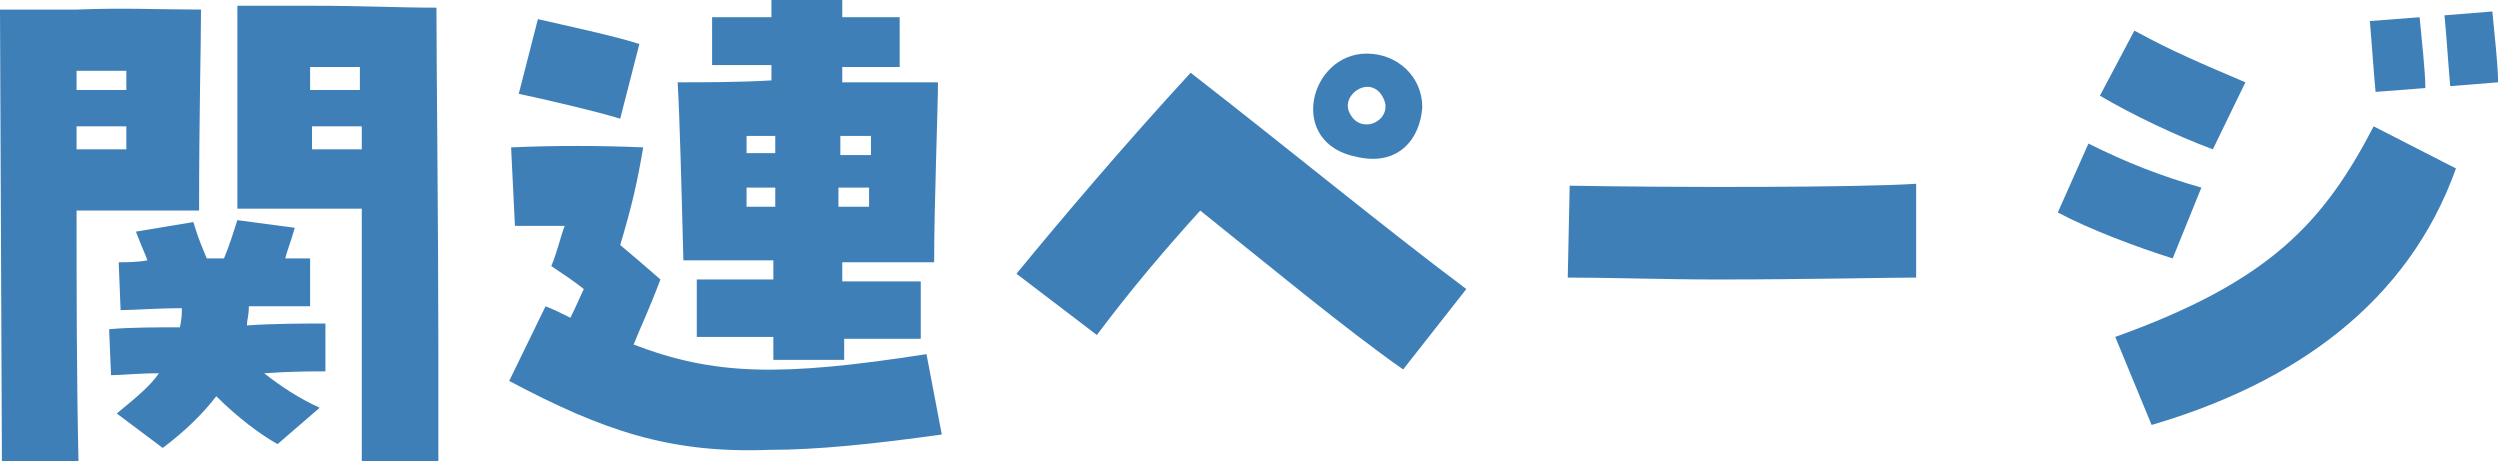 <?xml version="1.0" encoding="utf-8"?>
<!-- Generator: Adobe Illustrator 26.5.2, SVG Export Plug-In . SVG Version: 6.00 Build 0)  -->
<svg version="1.1" id="レイヤー_1" xmlns="http://www.w3.org/2000/svg" xmlns:xlink="http://www.w3.org/1999/xlink" x="0px"
	 y="0px" viewBox="0 0 130.6 24.1" style="enable-background:new 0 0 130.6 24.1;" xml:space="preserve">
<style type="text/css">
	.st0{fill:#3E7FB8;}
</style>
<g>
	<path class="st0" d="M0,0.5l4,0c2.5-0.1,4.3,0,6.5,0c0,2-0.1,5.4-0.1,10.5h-0.2c-1.6,0-3.1,0-6.2,0C4,15,4,19.6,4.1,24.1l-4,0.1
		L0,0.5z M4,7.8c1,0,1.9,0,2.6,0c0-0.7,0-1,0-1.2H4C4,6.9,4,7.1,4,7.8z M6.6,4.7c0-0.3,0-0.7,0-1c-0.9,0-1.8,0-2.6,0
		c0,0.3,0,0.7,0,1H6.6z M5.7,17.2c1-0.1,2.4-0.1,3.7-0.1c0.1-0.5,0.1-0.7,0.1-1c-1.3,0-2.5,0.1-3.2,0.1l-0.1-2.5c0.4,0,1,0,1.5-0.1
		c-0.1-0.3-0.3-0.7-0.6-1.5l3-0.5c0.3,1,0.5,1.4,0.7,1.9c0.5,0,0.7,0,0.9,0c0.3-0.7,0.5-1.4,0.7-2l3,0.4c-0.2,0.7-0.4,1.2-0.5,1.6
		c0.5,0,0.9,0,1.3,0v2.5c-0.7,0-1.9,0-3.2,0c0,0.5-0.1,0.7-0.1,1c1.4-0.1,3.1-0.1,4.1-0.1l0,2.5c-0.7,0-1.8,0-3.2,0.1
		c0.9,0.7,1.8,1.3,2.9,1.8l-2.2,1.9c-0.9-0.5-2.1-1.4-3.2-2.5c-0.7,0.9-1.6,1.8-2.8,2.7l-2.4-1.8c1.1-0.9,1.8-1.5,2.2-2.1
		c-1.1,0-2,0.1-2.5,0.1L5.7,17.2z M12.3,0.3h3.9c2.9,0,4.5,0.1,6.6,0.1c0,2.9,0.1,11.6,0.1,17.9c0,2.3,0,4.4,0,5.8l-4,0
		c0-3.6,0-8.3,0-13.2c-1.5,0-3.1,0-6.2,0h-0.3V0.3z M18.8,4.7c0-0.4,0-0.8,0-1.2h-2.6v1.2H18.8z M18.9,7.8c0-0.4,0-0.8,0-1.2h-2.6
		v1.2H18.9z"/>
	<path class="st0" d="M26.6,19.9l1.9-3.9c0.5,0.2,0.9,0.4,1.3,0.6c0.3-0.6,0.5-1.1,0.7-1.5c-0.5-0.4-1.1-0.8-1.7-1.2
		c0.3-0.7,0.5-1.6,0.7-2.1l-2.6,0l-0.2-4.1c2.2-0.1,4.7-0.1,6.9,0c-0.3,1.8-0.6,3.1-1.2,5.1c0.6,0.5,1.3,1.1,2.1,1.8
		c-0.6,1.6-1,2.4-1.4,3.4c4.2,1.6,7.6,1.7,15.3,0.5l0.8,4.2c-3.6,0.5-6.5,0.8-9,0.8C35,23.7,31.5,22.5,26.6,19.9z M27.1,4.9l1-3.9
		c1.3,0.3,4.1,0.9,5.3,1.3l-1,3.9C31.1,5.8,28.5,5.2,27.1,4.9z M40.4,17.6c-1.4,0-2.8,0-4,0v-3h4v-1c-1.9,0-3.3,0-4.7,0
		c-0.1-3.9-0.2-7.7-0.3-9.3c1.2,0,3.3,0,4.9-0.1V3.4c-1,0-2.1,0-3.1,0V0.9h3.1c0-0.3,0-0.6,0-0.9h3.7c0,0.3,0,0.5,0,0.9c1,0,2,0,3,0
		v2.6c-1,0-2,0-3,0v0.8c1.9,0,3.7,0,5,0c0,1.3-0.2,6.4-0.2,9.4c-1.5,0-3.7,0-4.8,0v1c1.5,0,2.9,0,4.1,0v3c-1.1,0-2.5,0-4,0
		c0,0.4,0,0.8,0,1.1h-3.7L40.4,17.6z M40.5,8.1v-1c-0.5,0-1.1,0-1.5,0c0,0.3,0,0.6,0,0.9H40.5z M40.5,10.8v-1H39c0,0.3,0,0.7,0,1
		H40.5z M45.5,8.1c0-0.3,0-0.7,0-1c-0.5,0-1.1,0-1.6,0v1H45.5z M45.4,10.8c0-0.3,0-0.7,0-1h-1.6c0,0.3,0,0.7,0,1
		C44.4,10.8,44.9,10.8,45.4,10.8z"/>
	<path class="st0" d="M62.7,11c-1.9,2.1-3.6,4.1-5.4,6.5l-4.2-3.2c2.3-2.8,5.6-6.7,9.1-10.5c5.4,4.2,10,8,14.4,11.3l-3.3,4.2
		C70.3,17.2,66.2,13.8,62.7,11z M70.9,8.2c-3.7-0.7-2.5-5.4,0.5-5.4c1.6,0,2.9,1.2,2.9,2.8C74.2,7.2,73.1,8.7,70.9,8.2z M72.3,5.2
		c-0.6-1.4-2.3-0.3-1.8,0.7c0.2,0.4,0.5,0.6,0.9,0.6C72,6.5,72.6,5.9,72.3,5.2z"/>
	<path class="st0" d="M89.7,14.6c-2.8,0-5.6-0.1-7.8-0.1l0.1-4.8c5.5,0.1,15.1,0.1,18.1-0.1v4.9C98.8,14.5,94.3,14.6,89.7,14.6z"/>
	<path class="st0" d="M107.5,11.1l1.6-3.6c2,1,3.8,1.7,5.9,2.3l-1.5,3.7C111.6,12.9,109.2,12,107.5,11.1z M109.7,5l1.8-3.4
		c2,1.1,3.7,1.8,5.8,2.7l-1.7,3.5C113.7,7.1,111.4,6,109.7,5z M110.5,17.6c8.1-2.9,10.9-6,13.5-11l4.3,2.2
		c-2.5,7-8.4,11.2-15.9,13.4L110.5,17.6z M123.8,1.1l2.6-0.2c0.1,1.1,0.3,2.8,0.3,3.7l-2.6,0.2C124,3.8,123.9,2.2,123.8,1.1z
		 M127.7,0.8l2.5-0.2c0.1,1.1,0.3,2.8,0.3,3.7L128,4.5C127.9,3.4,127.8,1.8,127.7,0.8z"/>
</g>
</svg>
